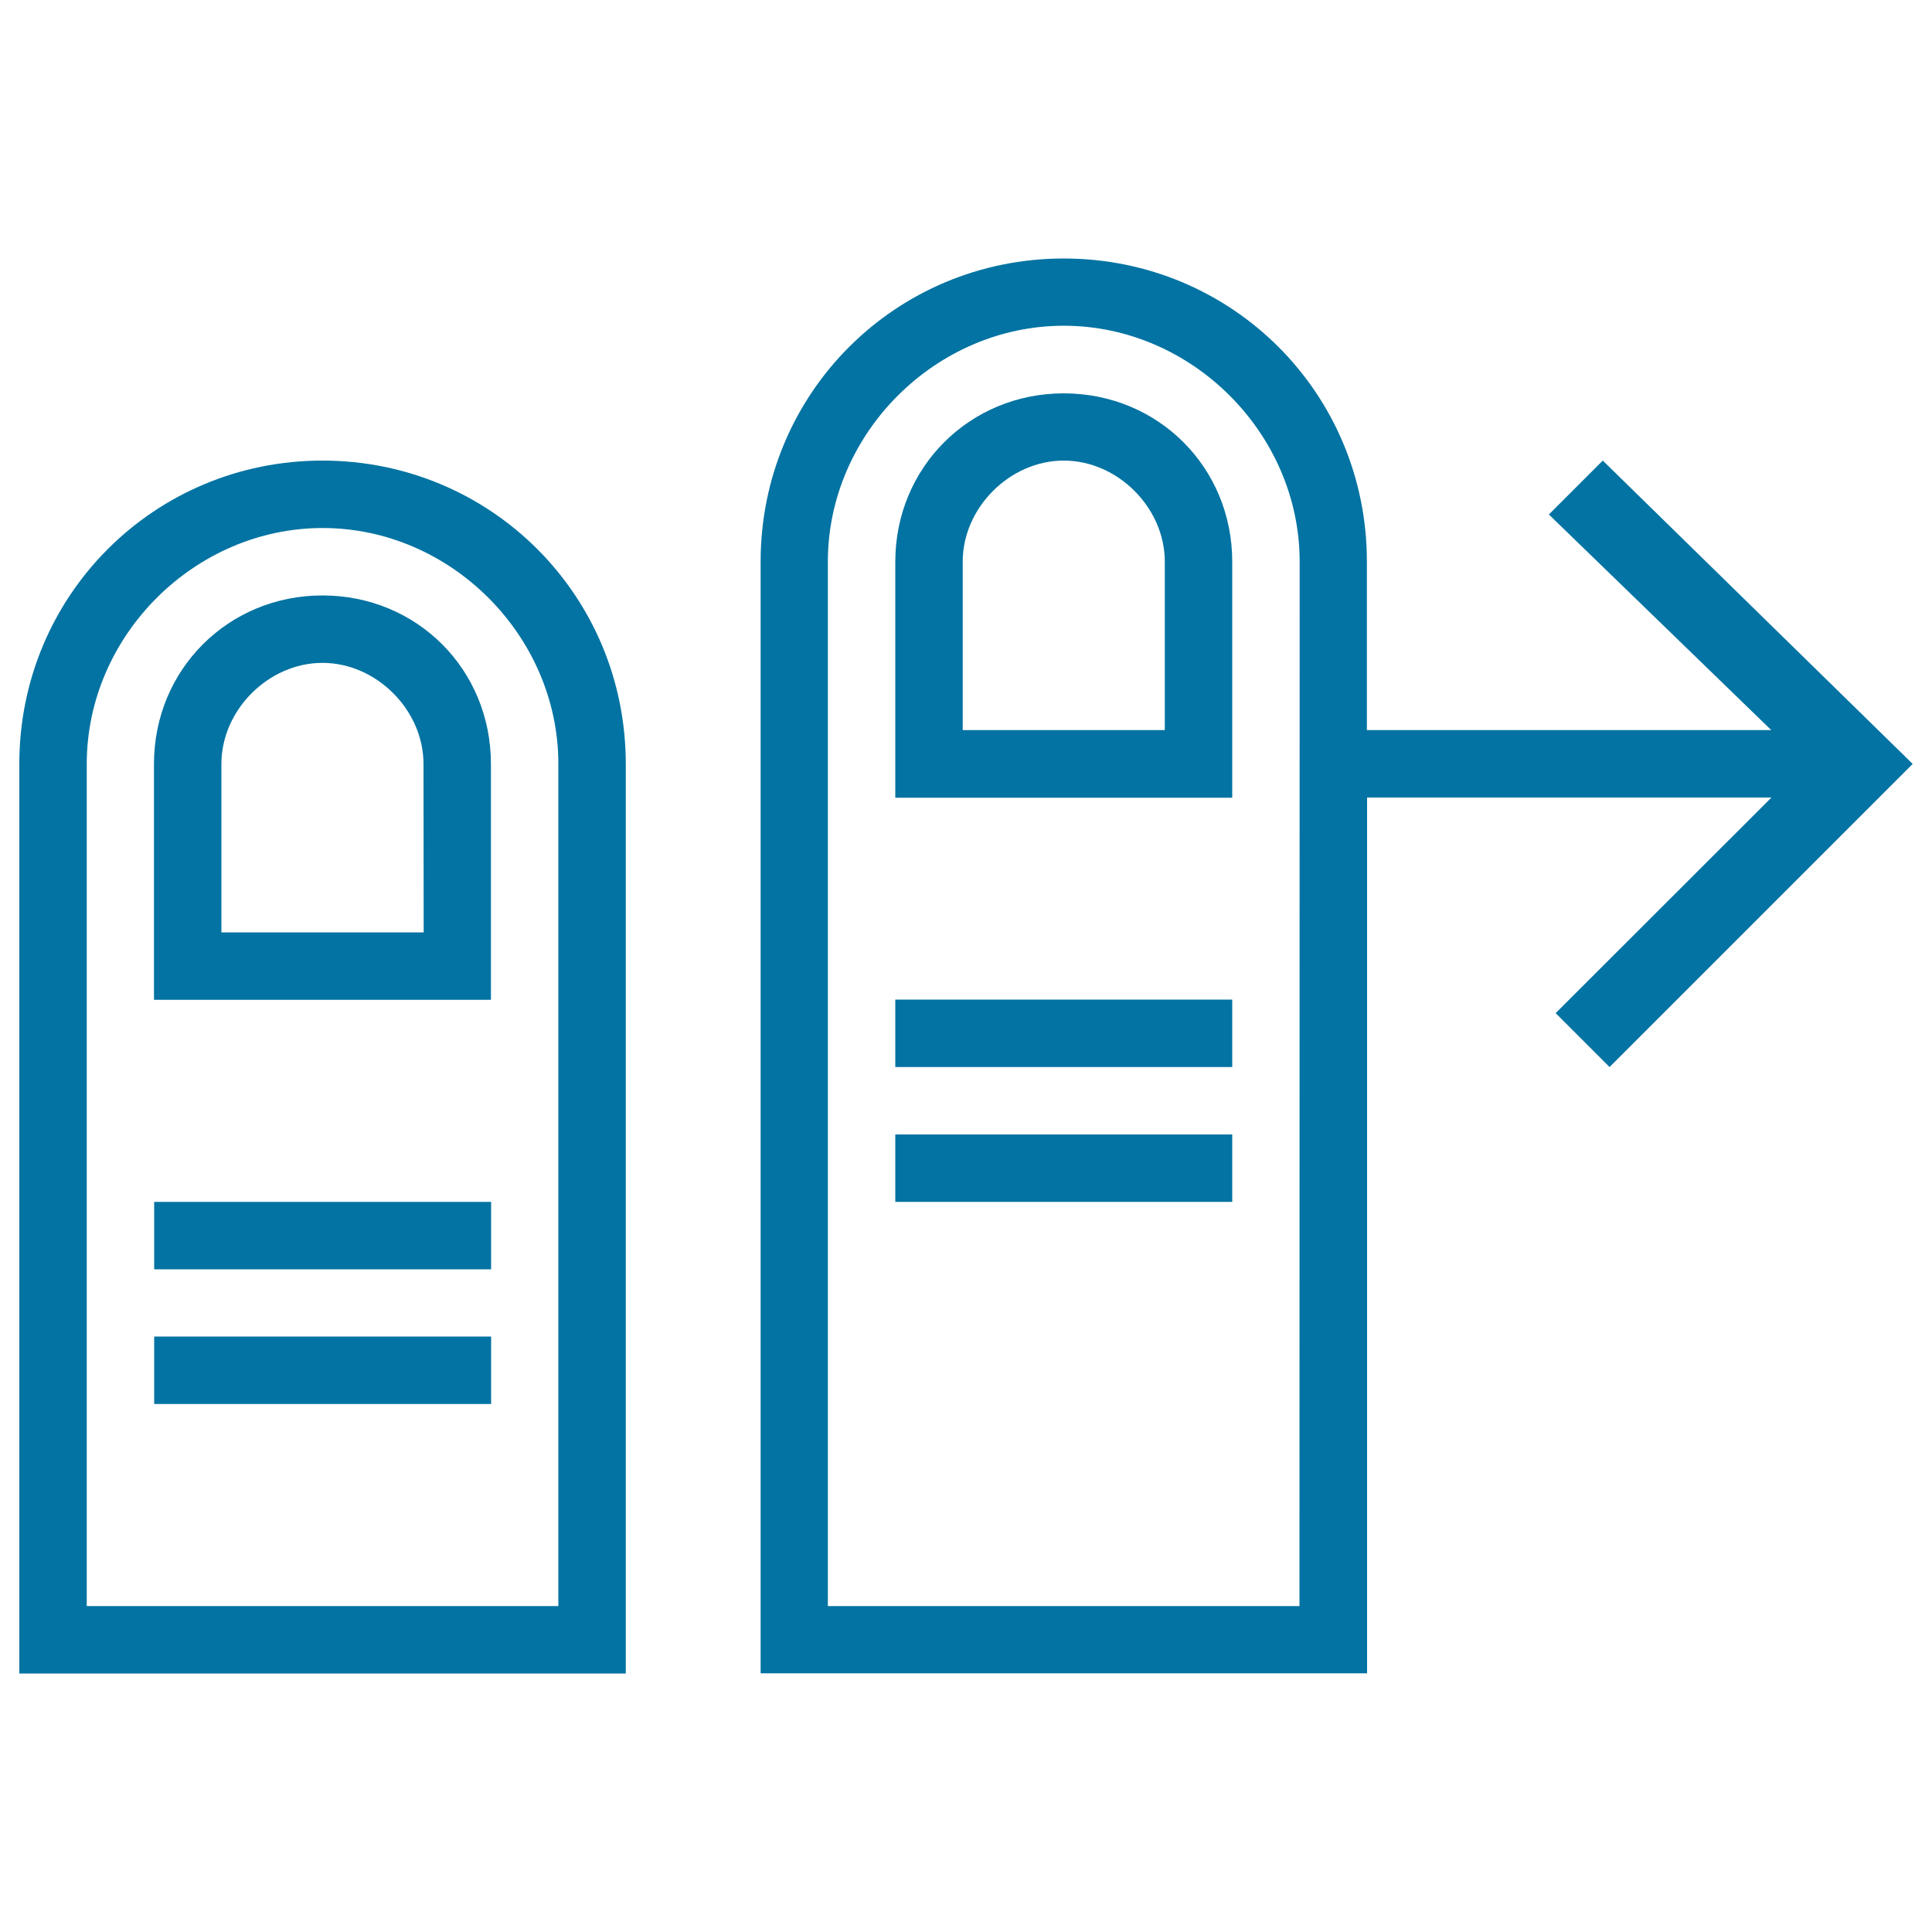 <svg xmlns="http://www.w3.org/2000/svg" viewBox="0 0 1000 1000" style="fill:#0273a2">
<title>Swipe Right Symbol Of Two Fingers Outlines SVG icon</title>
<g><g><path d="M166.9,308.2c-48.8,0-87.2,38.4-87.2,87.2v122.1h174.4V395.4C254.1,346.5,215.8,308.2,166.9,308.2z M219.3,482.6H114.6v-87.2c0-27.9,24.4-52.3,52.3-52.3s52.3,24.4,52.3,52.3L219.3,482.6L219.3,482.6z"/><rect x="79.8" y="691.8" width="174.4" height="34.9"/><rect x="79.8" y="622.1" width="174.4" height="34.9"/><path d="M166.9,238.4C79.8,238.4,10,308.2,10,395.4v470.8h313.9V395.4C323.9,308.2,254.1,238.4,166.9,238.4z M289,831.3H44.9V395.4c0-66.3,55.8-122.1,122.1-122.1S289,329.1,289,395.4V831.3z"/><path d="M550.6,203.6c-48.8,0-87.2,38.4-87.2,87.2v122.1h174.4V290.7C637.8,241.9,599.4,203.6,550.6,203.6z M602.9,377.9H498.3v-87.2c0-27.9,24.4-52.3,52.3-52.3c27.9,0,52.3,24.4,52.3,52.3L602.9,377.9L602.9,377.9z"/><path d="M829.6,238.4l-27.9,27.9l115.1,111.6H707.5v-87.2c0-87.2-69.8-156.9-156.9-156.9s-156.9,69.8-156.9,156.9v575.4h313.9V412.8h209.3L805.2,524.4l27.9,27.9L990,395.4L829.6,238.4z M672.6,831.3H428.5V290.7c0-66.3,55.8-122.1,122.1-122.1c66.3,0,122.1,55.8,122.1,122.1L672.6,831.3L672.6,831.3z"/><rect x="463.4" y="587.2" width="174.4" height="34.9"/><rect x="463.4" y="517.4" width="174.4" height="34.9"/></g></g>
</svg>